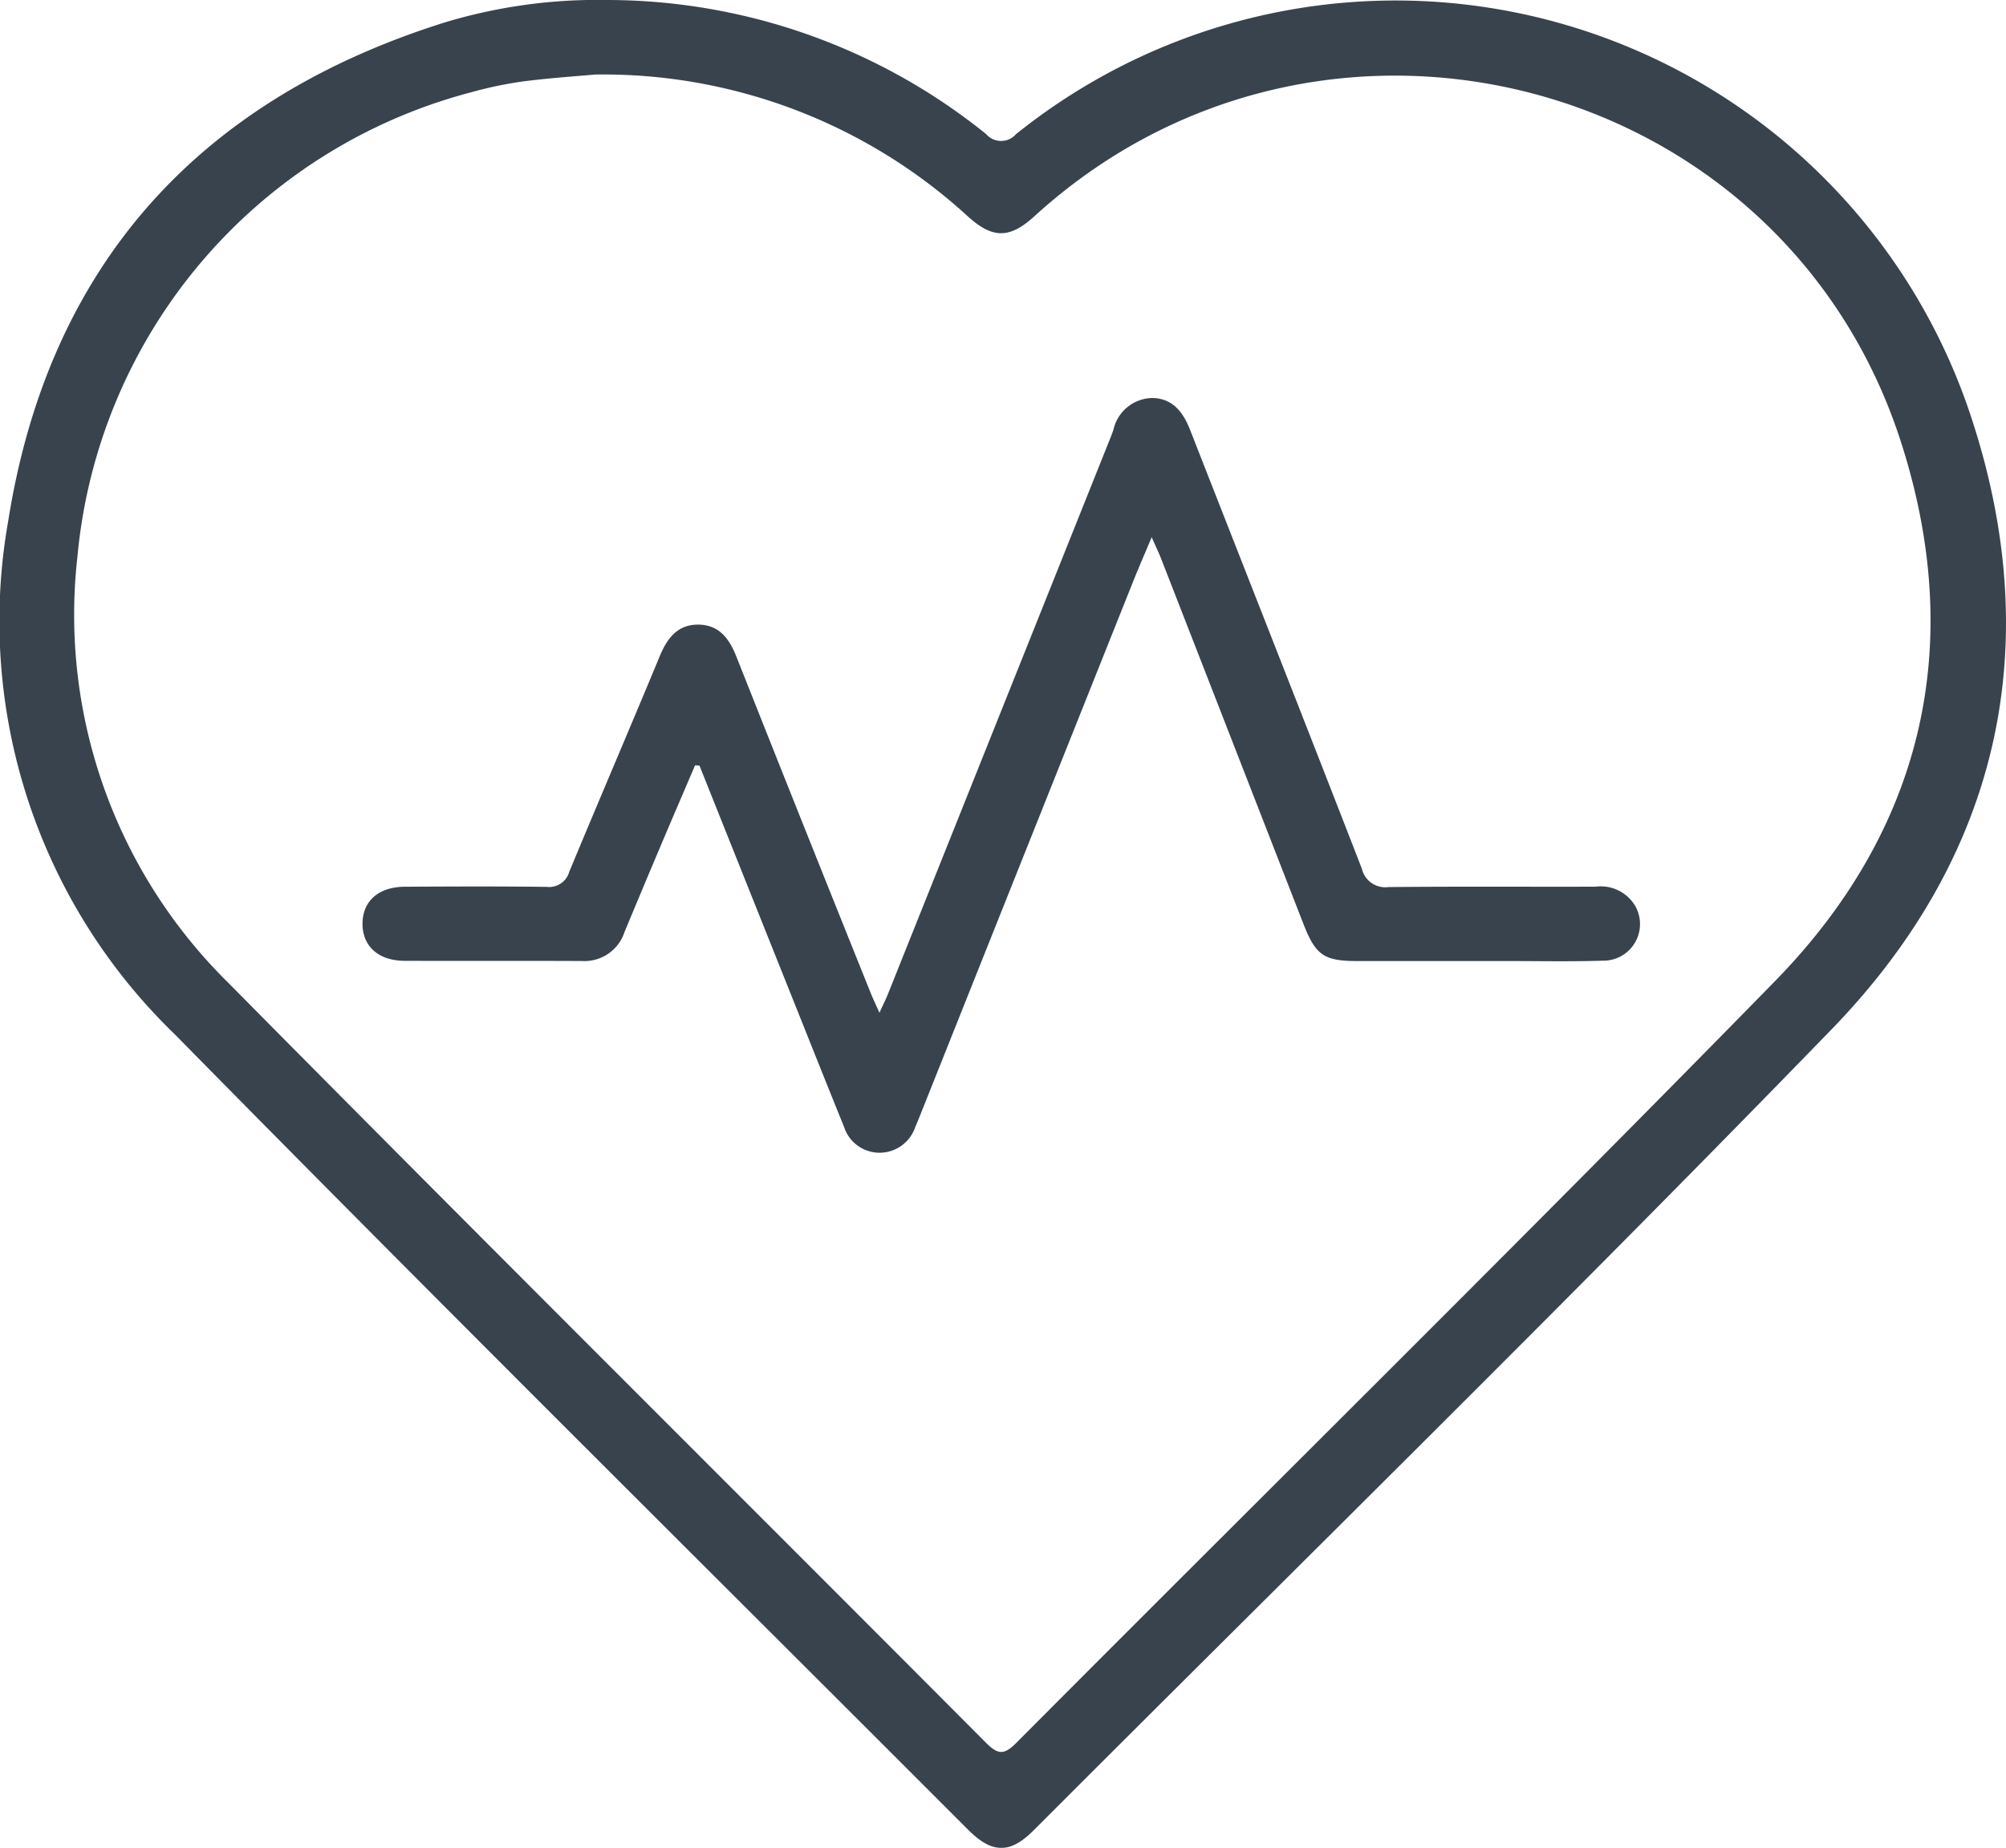 <svg id="Gruppe_145" data-name="Gruppe 145" xmlns="http://www.w3.org/2000/svg" xmlns:xlink="http://www.w3.org/1999/xlink" width="100.598" height="92.666" viewBox="0 0 100.598 92.666">
  <defs>
    <clipPath id="clip-path">
      <rect id="Rechteck_154" data-name="Rechteck 154" width="100.598" height="92.666" fill="#323e48"/>
    </clipPath>
  </defs>
  <g id="Gruppe_150" data-name="Gruppe 150" clip-path="url(#clip-path)">
    <g id="Gruppe_149" data-name="Gruppe 149">
      <g id="Gruppe_148" data-name="Gruppe 148" clip-path="url(#clip-path)">
        <g id="Gruppe_147" data-name="Gruppe 147" opacity="0.97">
          <g id="Gruppe_146" data-name="Gruppe 146">
            <g id="Gruppe_145-2" data-name="Gruppe 145" clip-path="url(#clip-path)">
              <path id="Pfad_114" data-name="Pfad 114" d="M30.482,0a30.321,30.321,0,0,1,18.97,6.723.99.99,0,0,0,1.495.009A30.385,30.385,0,0,1,98.769,20.667c3.889,11.545,1.572,22.2-6.92,30.954C78.693,65.18,65.2,78.411,51.843,91.777c-1.194,1.2-2.088,1.184-3.3-.029C35.269,78.461,21.922,65.243,8.751,51.853A28.8,28.8,0,0,1,.414,26.114C2.453,13.275,9.994,4.971,22.37,1.105A26.512,26.512,0,0,1,30.482,0m-.616,3.736c-.865.08-2.259.17-3.642.348a20.053,20.053,0,0,0-2.621.55,26.607,26.607,0,0,0-19.722,23.3,25.881,25.881,0,0,0,7.55,21.332C24.048,62.031,36.779,74.678,49.444,87.392c.589.591.9.633,1.513.016,12.681-12.736,25.483-25.354,38.05-38.2,7.459-7.626,9.584-16.9,6.327-27.034C89.392,3.69,66.242-2.259,51.879,10.84c-1.249,1.139-2.1,1.136-3.344.01A27.079,27.079,0,0,0,29.866,3.737" transform="translate(0 0)" fill="#323e48"/>
              <path id="Pfad_115" data-name="Pfad 115" d="M70.859,77.894c-.578,1.353-1.161,2.7-1.734,4.058q-.915,2.16-1.814,4.326a2.111,2.111,0,0,1-2.135,1.434c-2.961-.013-5.922,0-8.884-.009-1.316-.006-2.113-.73-2.112-1.861s.8-1.846,2.118-1.854c2.375-.013,4.75-.023,7.124.007a1.045,1.045,0,0,0,1.124-.753c1.5-3.609,3.039-7.2,4.539-10.814.372-.9.889-1.589,1.93-1.584s1.552.692,1.912,1.6q3.349,8.449,6.741,16.882c.109.272.237.537.434.98.194-.422.317-.662.417-.912q5.6-14,11.2-28c.041-.1.078-.209.116-.314a2.034,2.034,0,0,1,1.921-1.6c1.037,0,1.575.7,1.926,1.6,2.873,7.332,5.761,14.657,8.612,22a1.206,1.206,0,0,0,1.333.925c3.464-.037,6.928-.009,10.392-.02a2.007,2.007,0,0,1,1.988.973,1.836,1.836,0,0,1-1.639,2.738c-1.619.052-3.24.017-4.861.018q-3.73,0-7.459,0c-1.651,0-2.075-.3-2.68-1.854q-3.572-9.172-7.147-18.342c-.107-.275-.238-.541-.467-1.057-.372.887-.655,1.534-.917,2.19q-5.359,13.42-10.712,26.841c-.072.182-.147.363-.225.542a1.891,1.891,0,0,1-1.79,1.293,1.87,1.87,0,0,1-1.783-1.3c-.736-1.811-1.459-3.627-2.184-5.441q-2.534-6.337-5.066-12.675l-.214-.011" transform="translate(-36 -39.521)" fill="#323e48"/>
            </g>
          </g>
        </g>
      </g>
    </g>
  </g>
</svg>
